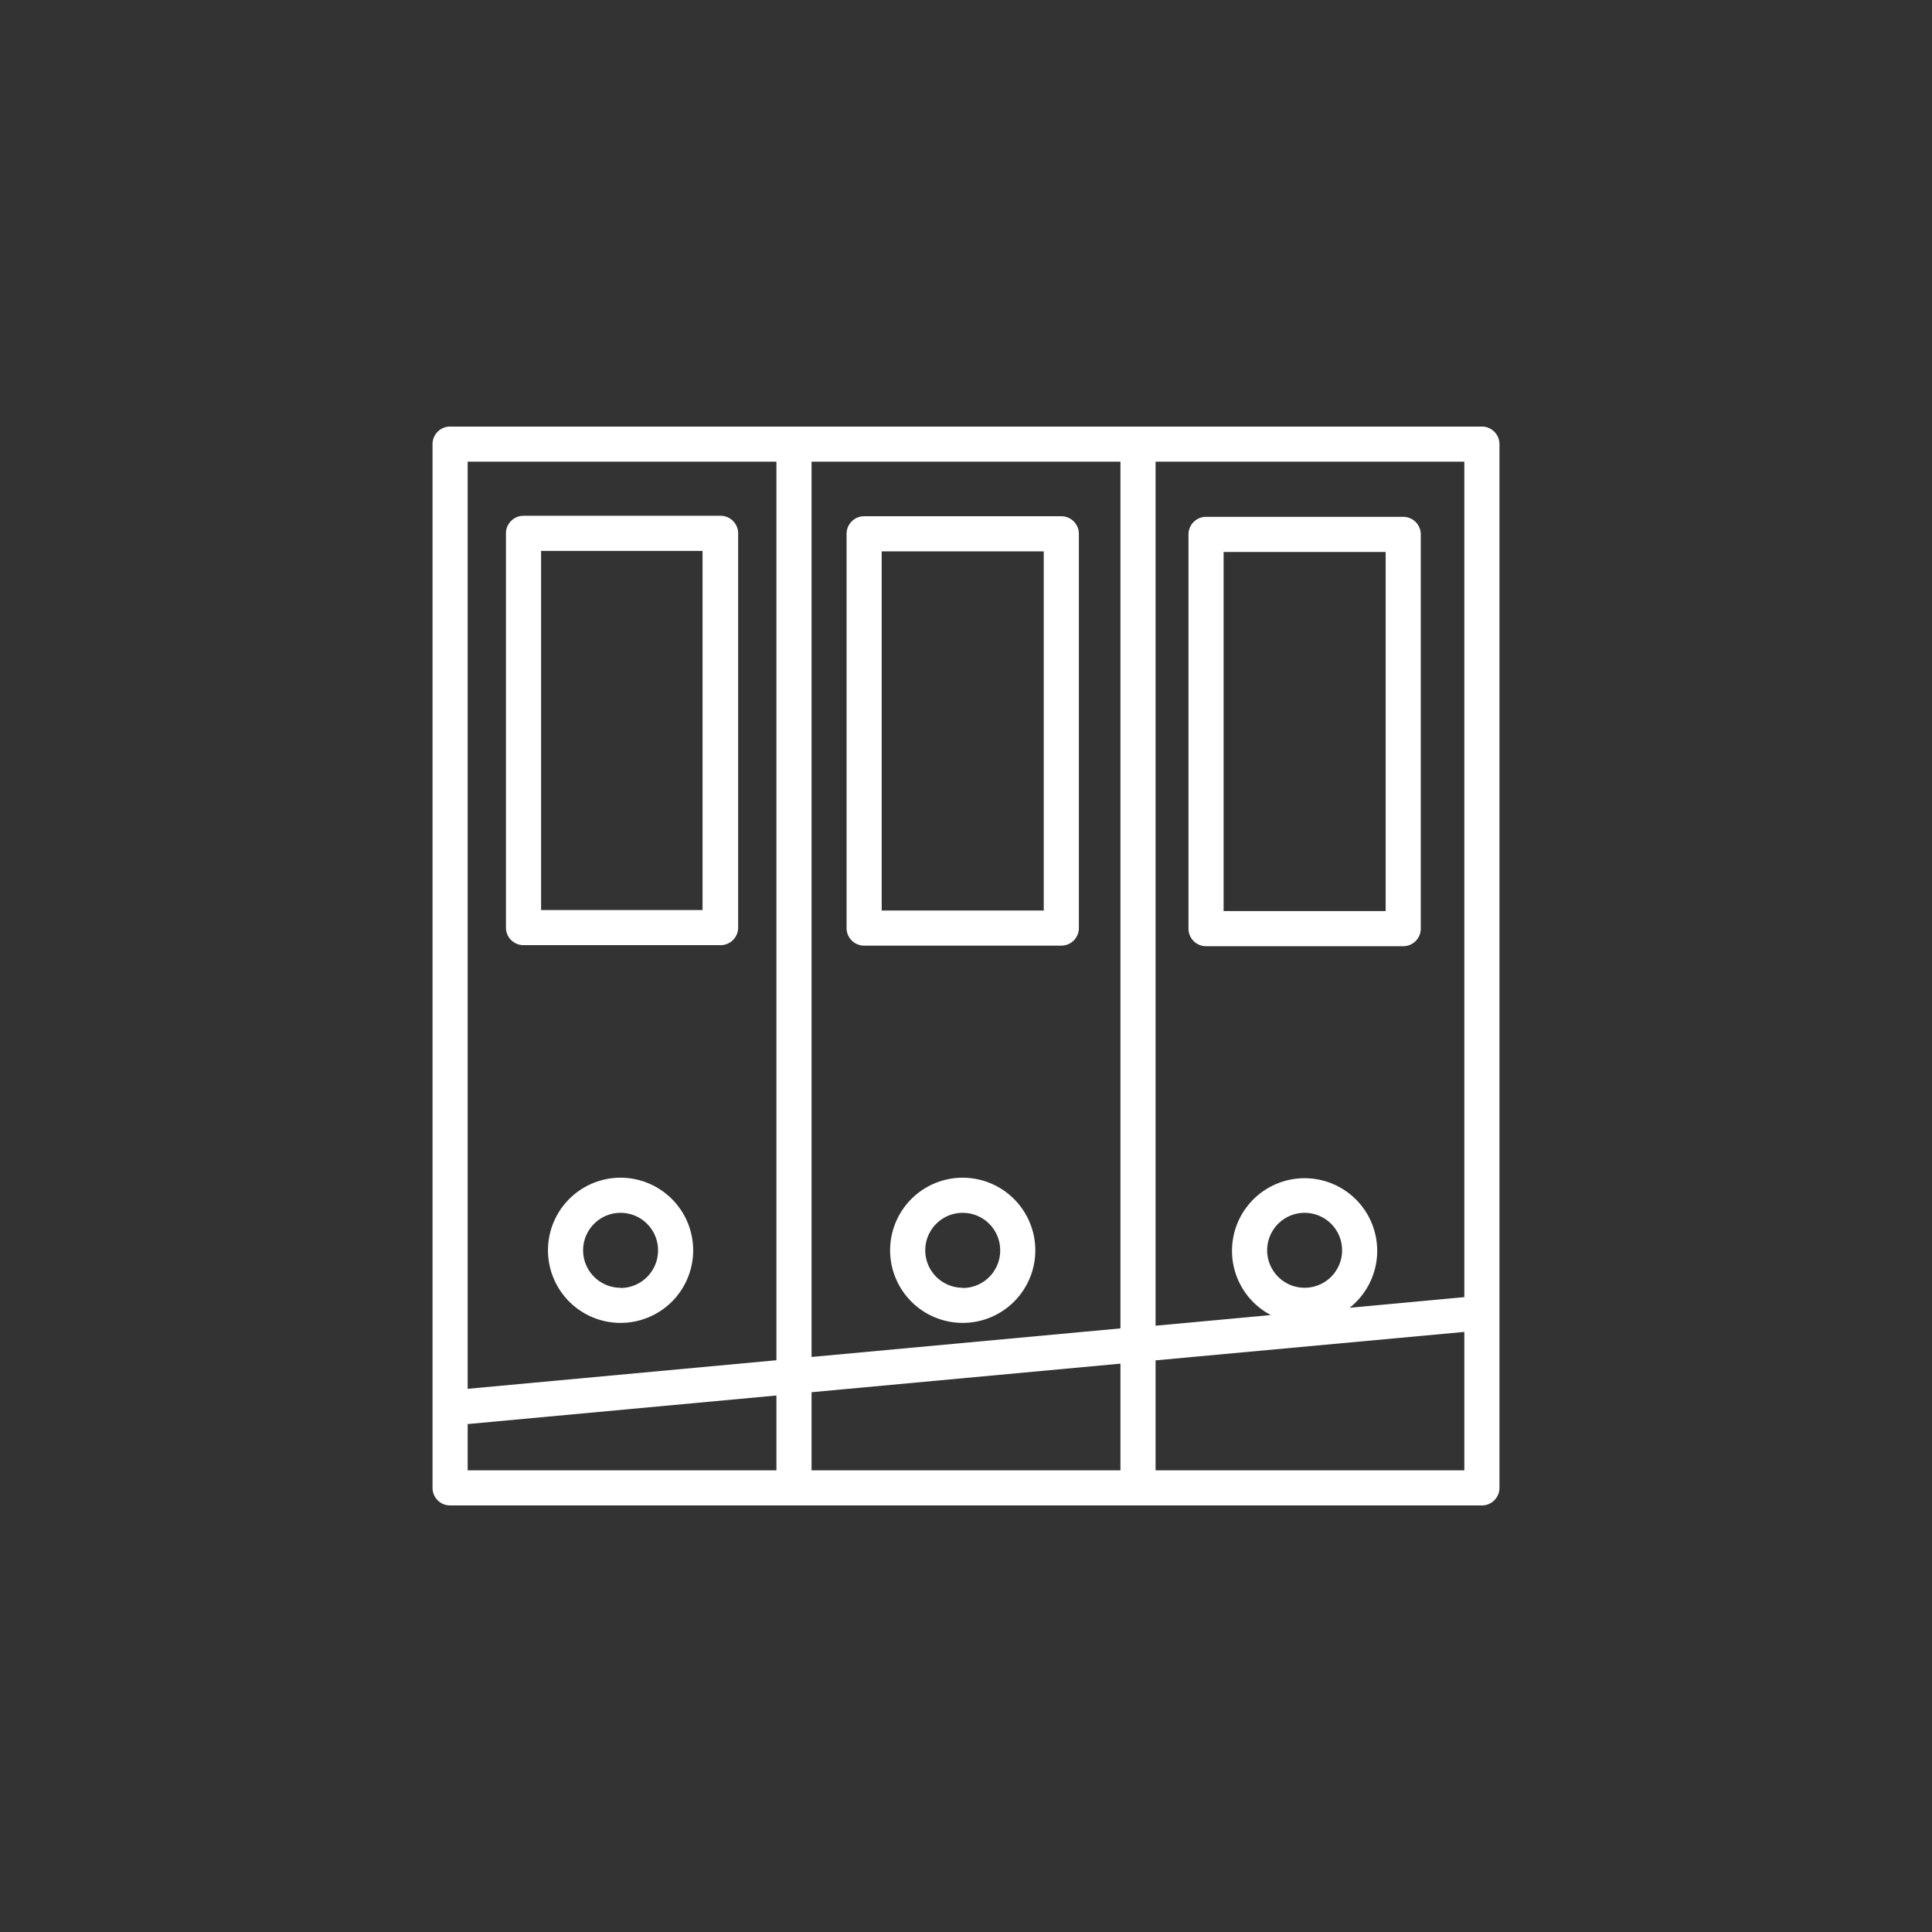 <svg id="_ÎÓÈ_1" data-name="—ÎÓÈ_1" xmlns="http://www.w3.org/2000/svg" viewBox="0 0 165 165"><rect x="0" y="0" width="165" height="165" fill="#333333" stroke="none"/><defs><style>.cls-1{fill:#fff;}</style></defs><path class="cls-1" d="M126.56,36.43H38.44a1.5,1.5,0,0,0-1.5,1.5v89.14a1.5,1.5,0,0,0,1.5,1.5h88.12a1.5,1.5,0,0,0,1.5-1.5V37.93A1.5,1.5,0,0,0,126.56,36.43ZM66.31,125.57H39.94v-3.95l26.37-2.44Zm0-9.4-26.37,2.44V39.43H66.31Zm29.38,9.4H69.31V118.9l26.38-2.44Zm0-12.12-26.38,2.44V39.43H95.69Zm29.37,12.12H98.69v-9.39l26.37-2.43Zm-16.84-18.79a3.2,3.2,0,1,1,3.2,3.2A3.2,3.2,0,0,1,108.22,106.78Zm16.84,4-9.8.91a6.2,6.2,0,1,0-6.73.62l-9.84.91V39.43h26.37Z"/><path class="cls-1" d="M53,100.58a6.2,6.2,0,1,0,6.2,6.2A6.21,6.21,0,0,0,53,100.58Zm0,9.4a3.2,3.2,0,1,1,3.2-3.2A3.21,3.21,0,0,1,53,110Z"/><path class="cls-1" d="M82.22,100.58a6.2,6.2,0,1,0,6.2,6.2A6.21,6.21,0,0,0,82.22,100.58Zm0,9.4a3.2,3.2,0,1,1,3.2-3.2A3.2,3.2,0,0,1,82.22,110Z"/><path class="cls-1" d="M44.71,80.72H61.54a1.5,1.5,0,0,0,1.5-1.5V45.55a1.5,1.5,0,0,0-1.5-1.5H44.71a1.5,1.5,0,0,0-1.5,1.5V79.22A1.5,1.5,0,0,0,44.71,80.72Zm1.5-33.67H60V77.72H46.21Z"/><path class="cls-1" d="M73.8,80.76H90.64a1.5,1.5,0,0,0,1.5-1.5V45.59a1.5,1.5,0,0,0-1.5-1.5H73.8a1.5,1.5,0,0,0-1.5,1.5V79.26A1.5,1.5,0,0,0,73.8,80.76Zm1.5-33.67H89.14V77.76H75.3Z"/><path class="cls-1" d="M103,80.81h16.84a1.5,1.5,0,0,0,1.5-1.5V45.64a1.5,1.5,0,0,0-1.5-1.5H103a1.5,1.5,0,0,0-1.5,1.5V79.31A1.5,1.5,0,0,0,103,80.81Zm1.5-33.67h13.84V77.81H104.5Z"/></svg>